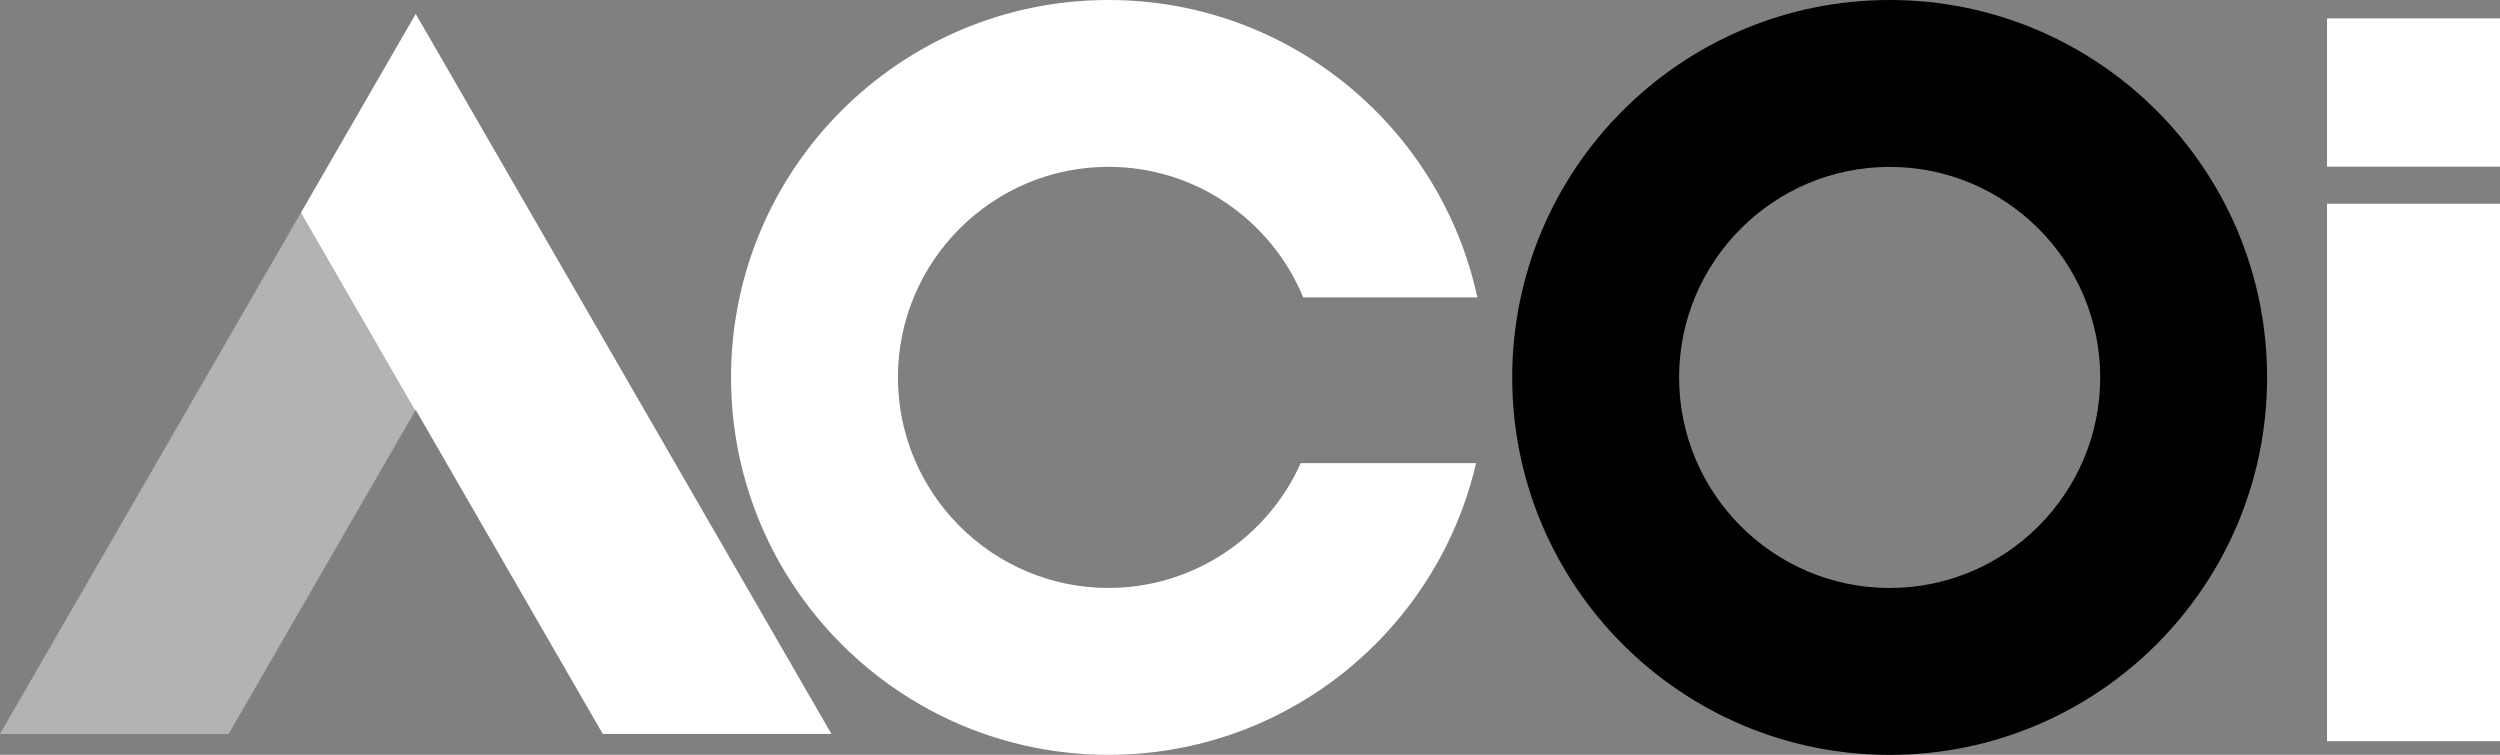 <?xml version="1.0" encoding="utf-8"?>
<!-- Generator: Adobe Illustrator 23.0.6, SVG Export Plug-In . SVG Version: 6.00 Build 0)  -->
<svg version="1.1" id="Layer_1" xmlns="http://www.w3.org/2000/svg" xmlns:xlink="http://www.w3.org/1999/xlink" x="0px" y="0px"
	 viewBox="0 0 451.79 136.41" style="enable-background:new 0 0 451.79 136.41;" xml:space="preserve">
<rect x="0" y="0" width="451.79" height="136.41" fill="#808080" stroke="none"/>
<style type="text/css">
	.st0{fill:#FFFFFF;}
	.st1{opacity:0.4;fill:#FFFFFF;}
</style>
<g>
	<polygon class="st0" points="75.13,2.51 150.25,132.63 108.93,132.63 75.13,74.07 75.04,74.22 54.38,38.44 	"/>
	<polygon class="st1" points="75.04,74.22 41.32,132.63 0,132.63 54.38,38.44 	"/>
</g>
<path class="st0" d="M200.32,106.25c-20.98,0-38.05-17.07-38.05-38.05c0-20.98,17.07-38.05,38.05-38.05
	c15.86,0,29.49,9.76,35.19,23.59h31.47C260.35,23.02,233.03,0,200.32,0c-37.67,0-68.21,30.53-68.21,68.2
	c0,37.67,30.54,68.21,68.21,68.21c32.34,0,59.42-22.51,66.43-52.71h-31.69C229.12,96.98,215.78,106.25,200.32,106.25z"/>
<path d="M341.49,30.16c20.98,0,38.05,17.07,38.05,38.05s-17.07,38.05-38.05,38.05s-38.05-17.07-38.05-38.05
	S320.51,30.16,341.49,30.16L341.49,30.16z M341.49,0c-37.67,0-68.21,30.54-68.21,68.21s30.54,68.21,68.21,68.21
	c37.67,0,68.21-30.54,68.21-68.21S379.16,0,341.49,0L341.49,0z"/>
<g>
	<rect x="420.53" y="3.33" class="st0" width="31.26" height="26.79"/>
</g>
<g>
	<rect x="420.53" y="36.82" class="st0" width="31.26" height="97.12"/>
</g>
</svg>
